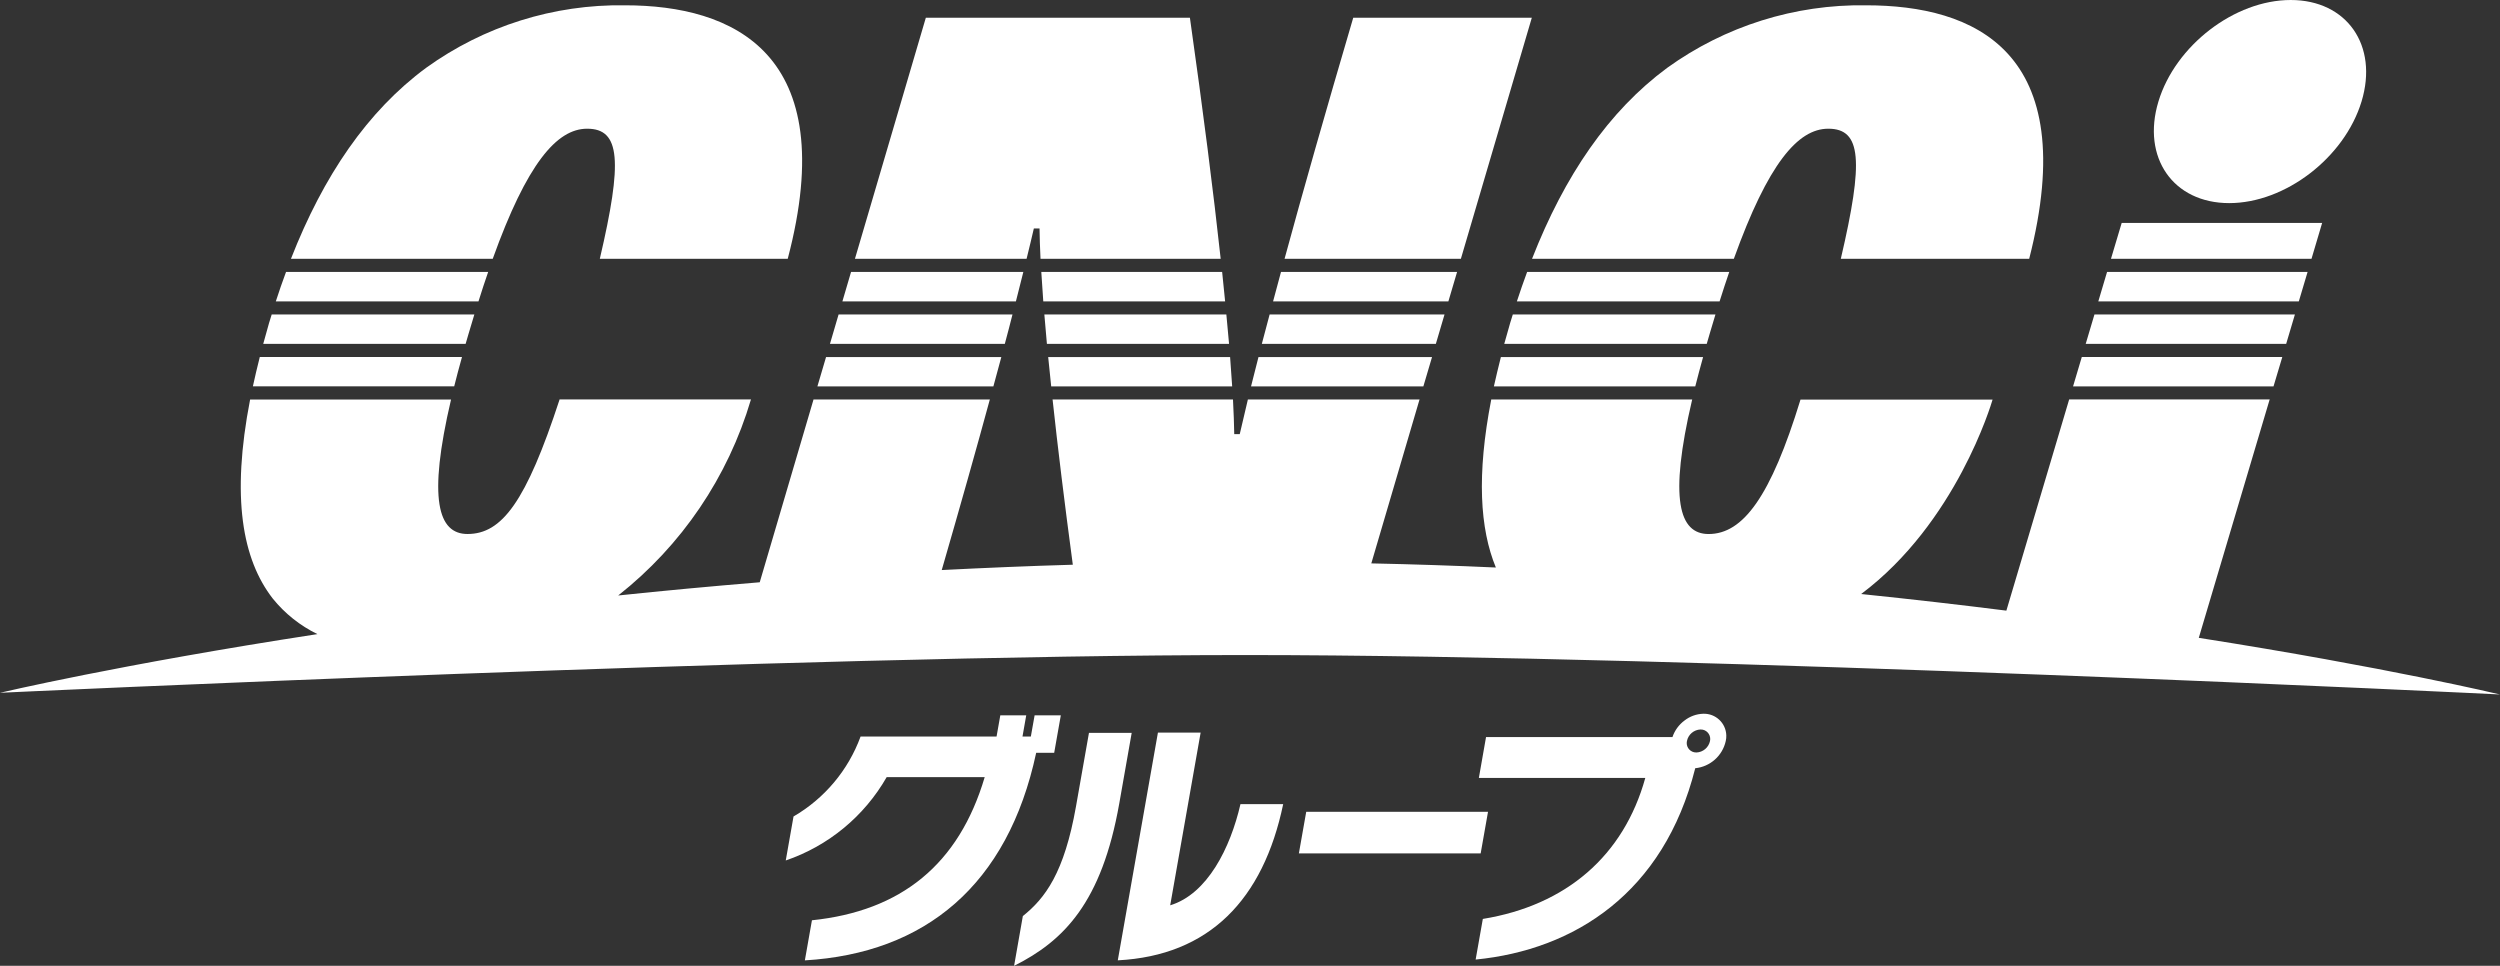 <?xml version="1.0" encoding="UTF-8"?>
<svg id="_レイヤー_2" data-name="レイヤー 2" xmlns="http://www.w3.org/2000/svg" width="107.416" height="41.498" viewBox="0 0 107.416 41.498">
  <rect x="0" y="0" width="107.416" height="41.498" fill="#333333" stroke="none"/>
  <defs>
    <style>
      .cls-1 {
        fill: #fff;
      }
    </style>
  </defs>
  <g id="_レイヤー_1-2" data-name="レイヤー 1">
    <g>
      <path class="cls-1" d="M95.781,8.727c2.41,0,4.954-1.956,5.686-4.366,.732-2.41-.632-4.361-3.043-4.361s-4.955,1.954-5.684,4.361,.633,4.366,3.041,4.366"/>
      <path class="cls-1" d="M65.817,.761h-7.673c-1.194,4.058-2.177,7.511-2.951,10.358h7.576l3.048-10.358"/>
      <path class="cls-1" d="M36.567,11.684l-.372,1.265h7.455c.116-.452,.222-.872,.319-1.265h-7.402"/>
      <path class="cls-1" d="M25.229,5.53c1.427,0,1.527,1.385,.543,5.59h8.074C36.184,2.252,31.47,.228,26.856,.228c-3.064-.048-6.061,.894-8.547,2.686-2.519,1.86-4.407,4.628-5.808,8.206h8.67c1.469-4.091,2.751-5.59,4.057-5.59"/>
      <path class="cls-1" d="M44.741,11.684c.023,.394,.053,.814,.085,1.265h7.813c-.041-.407-.083-.829-.128-1.265h-7.769"/>
      <path class="cls-1" d="M52.942,16.601c-.025-.393-.055-.813-.089-1.258h-7.816c.038,.404,.082,.831,.129,1.258h7.776"/>
      <polyline class="cls-1" points="99.774 9.58 91.161 9.58 90.701 11.119 99.317 11.119 99.774 9.58"/>
      <path class="cls-1" d="M72.84,16.601c.101-.398,.212-.815,.335-1.258h-8.688c-.11,.434-.21,.857-.3,1.258h8.649"/>
      <path class="cls-1" d="M20.141,14.314c.082-.275,.162-.543,.24-.802H11.674c-.037,.125-.077,.248-.116,.374-.089,.307-.168,.599-.248,.89h8.696c.045-.152,.088-.304,.135-.463"/>
      <path class="cls-1" d="M65.615,11.684c-.152,.411-.299,.833-.44,1.265h8.71c.14-.447,.279-.868,.415-1.265h-8.684"/>
      <path class="cls-1" d="M86.207,26.237c-1.977-.249-4.06-.489-6.24-.714,4.082-3.06,5.594-8.174,5.647-8.354h-8.253c-1.279,4.172-2.468,5.776-3.949,5.776-1.264,0-1.713-1.488-.706-5.776h-8.633c-.629,3.236-.489,5.549,.199,7.215-1.754-.08-3.538-.139-5.352-.177l2.071-7.038h-7.375c-.134,.554-.25,1.052-.349,1.485h-.236c-.007-.433-.025-.928-.054-1.485h-7.751c.22,2.042,.509,4.407,.869,7.095-1.914,.055-3.793,.136-5.632,.229,.805-2.783,1.494-5.224,2.065-7.324h-7.575l-2.31,7.849c-2.102,.174-4.129,.363-6.082,.568,2.727-2.147,4.72-5.089,5.703-8.418h-8.222c-1.438,4.394-2.476,5.776-3.955,5.776-1.265,0-1.712-1.488-.708-5.776H10.746c-.818,4.213-.33,6.867,.971,8.547,.52,.645,1.176,1.168,1.921,1.531-8.508,1.306-13.638,2.521-13.638,2.521,0,0,34.426-1.622,53.499-1.622,19.624,0,53.917,1.694,53.917,1.694,0,0-4.853-1.162-12.942-2.433l3.044-10.239h-8.615l-2.696,9.068"/>
      <path class="cls-1" d="M19.85,15.34H11.162c-.11,.434-.209,.857-.296,1.258h8.65c.099-.398,.21-.815,.334-1.258"/>
      <path class="cls-1" d="M61.157,16.601l.372-1.258h-7.457c-.114,.446-.221,.868-.319,1.258h7.404"/>
      <path class="cls-1" d="M55.04,11.684c-.12,.437-.234,.858-.34,1.265h7.532l.374-1.265h-7.566"/>
      <path class="cls-1" d="M20.974,11.684H12.29c-.152,.411-.3,.832-.439,1.265h8.708c.138-.447,.279-.868,.416-1.265"/>
      <path class="cls-1" d="M61.693,14.776l.373-1.264h-7.515c-.12,.438-.228,.865-.335,1.264h7.477"/>
      <path class="cls-1" d="M44.419,9.816h.246c.005,.378,.019,.82,.042,1.303h7.741c-.309-2.848-.749-6.309-1.322-10.358h-11.346l-3.046,10.358h7.375c.12-.479,.222-.92,.312-1.303"/>
      <polyline class="cls-1" points="89.615 14.776 98.228 14.776 98.604 13.512 89.991 13.512 89.615 14.776"/>
      <path class="cls-1" d="M52.808,14.776c-.037-.403-.072-.824-.116-1.264h-7.82c.032,.399,.071,.824,.11,1.264h7.826"/>
      <polyline class="cls-1" points="89.072 16.601 97.685 16.601 98.062 15.34 89.447 15.34 89.072 16.601"/>
      <path class="cls-1" d="M42.682,16.601c.12-.43,.232-.857,.341-1.258h-7.531l-.371,1.258h7.561"/>
      <path class="cls-1" d="M43.173,14.776c.12-.44,.228-.863,.33-1.264h-7.472l-.371,1.264h7.513"/>
      <polyline class="cls-1" points="90.533 11.684 90.157 12.949 98.772 12.949 99.149 11.684 90.533 11.684"/>
      <path class="cls-1" d="M64.633,14.776h8.699c.044-.152,.087-.304,.135-.463,.081-.275,.162-.543,.24-.802h-8.707c-.04,.125-.077,.248-.116,.374-.089,.304-.172,.599-.252,.89"/>
      <path class="cls-1" d="M78.554,5.53c1.428,0,1.526,1.369,.539,5.59h8.094C89.482,2.168,84.797,.228,80.182,.228c-3.064-.048-6.061,.894-8.547,2.686-2.521,1.86-4.408,4.628-5.809,8.206h8.671c1.471-4.091,2.751-5.59,4.058-5.59"/>
      <path class="cls-1" d="M32.268,17.16h-8.221c-.003,.002-.005,.006-.005,.01h8.222l.004-.01"/>
      <polyline class="cls-1" points="60.994 17.16 53.617 17.16 53.615 17.169 60.992 17.169 60.994 17.16"/>
      <polyline class="cls-1" points="72.707 17.16 64.076 17.16 64.074 17.169 72.705 17.169 72.707 17.16"/>
      <polyline class="cls-1" points="52.976 17.16 45.225 17.16 45.225 17.169 52.976 17.169 52.976 17.16"/>
      <polyline class="cls-1" points="88.906 17.16 88.903 17.169 97.519 17.169 97.522 17.16 88.906 17.16"/>
      <polyline class="cls-1" points="42.53 17.16 34.955 17.16 34.953 17.169 42.529 17.169 42.53 17.16"/>
      <path class="cls-1" d="M44.521,32.345c-1.22,5.699-4.784,8.614-9.939,8.919l.304-1.723c3.829-.395,6.312-2.397,7.423-6.15h-4.212c-.962,1.681-2.503,2.954-4.336,3.581l.334-1.891c1.332-.773,2.351-1.988,2.881-3.434h5.843l.161-.912h1.114l-.161,.912h.359l.162-.912h1.126l-.285,1.611h-.777Z"/>
      <path class="cls-1" d="M43.572,41.498l.376-2.138c.959-.766,1.781-1.857,2.285-4.718l.556-3.153h1.836l-.533,3.028c-.751,4.259-2.383,5.913-4.52,6.981Zm4.455-.235l1.725-9.786h1.835l-1.308,7.421c1.595-.484,2.584-2.457,3.019-4.348h1.836c-.859,4.112-3.185,6.509-7.107,6.712Z"/>
      <path class="cls-1" d="M55.808,36.668l.316-1.789h7.811l-.316,1.789h-7.812Z"/>
      <path class="cls-1" d="M72.838,33.009c-1.351,5.361-5.194,7.804-9.435,8.22l.309-1.746c3.582-.584,6.052-2.712,6.98-6.057h-7.151l.309-1.758h8.01c.096-.285,.278-.533,.519-.711,.231-.18,.513-.282,.806-.29,.529-.016,.972,.399,.988,.928,.003,.081-.005,.162-.023,.242-.138,.633-.668,1.106-1.313,1.171Zm.226-1.666c-.285,.012-.525,.216-.582,.495-.049,.219,.089,.435,.308,.484,.033,.007,.066,.01,.099,.01,.285-.012,.525-.215,.584-.494,.048-.22-.091-.437-.31-.486-.032-.007-.065-.01-.098-.009Z"/>
    </g>
  </g>
</svg>